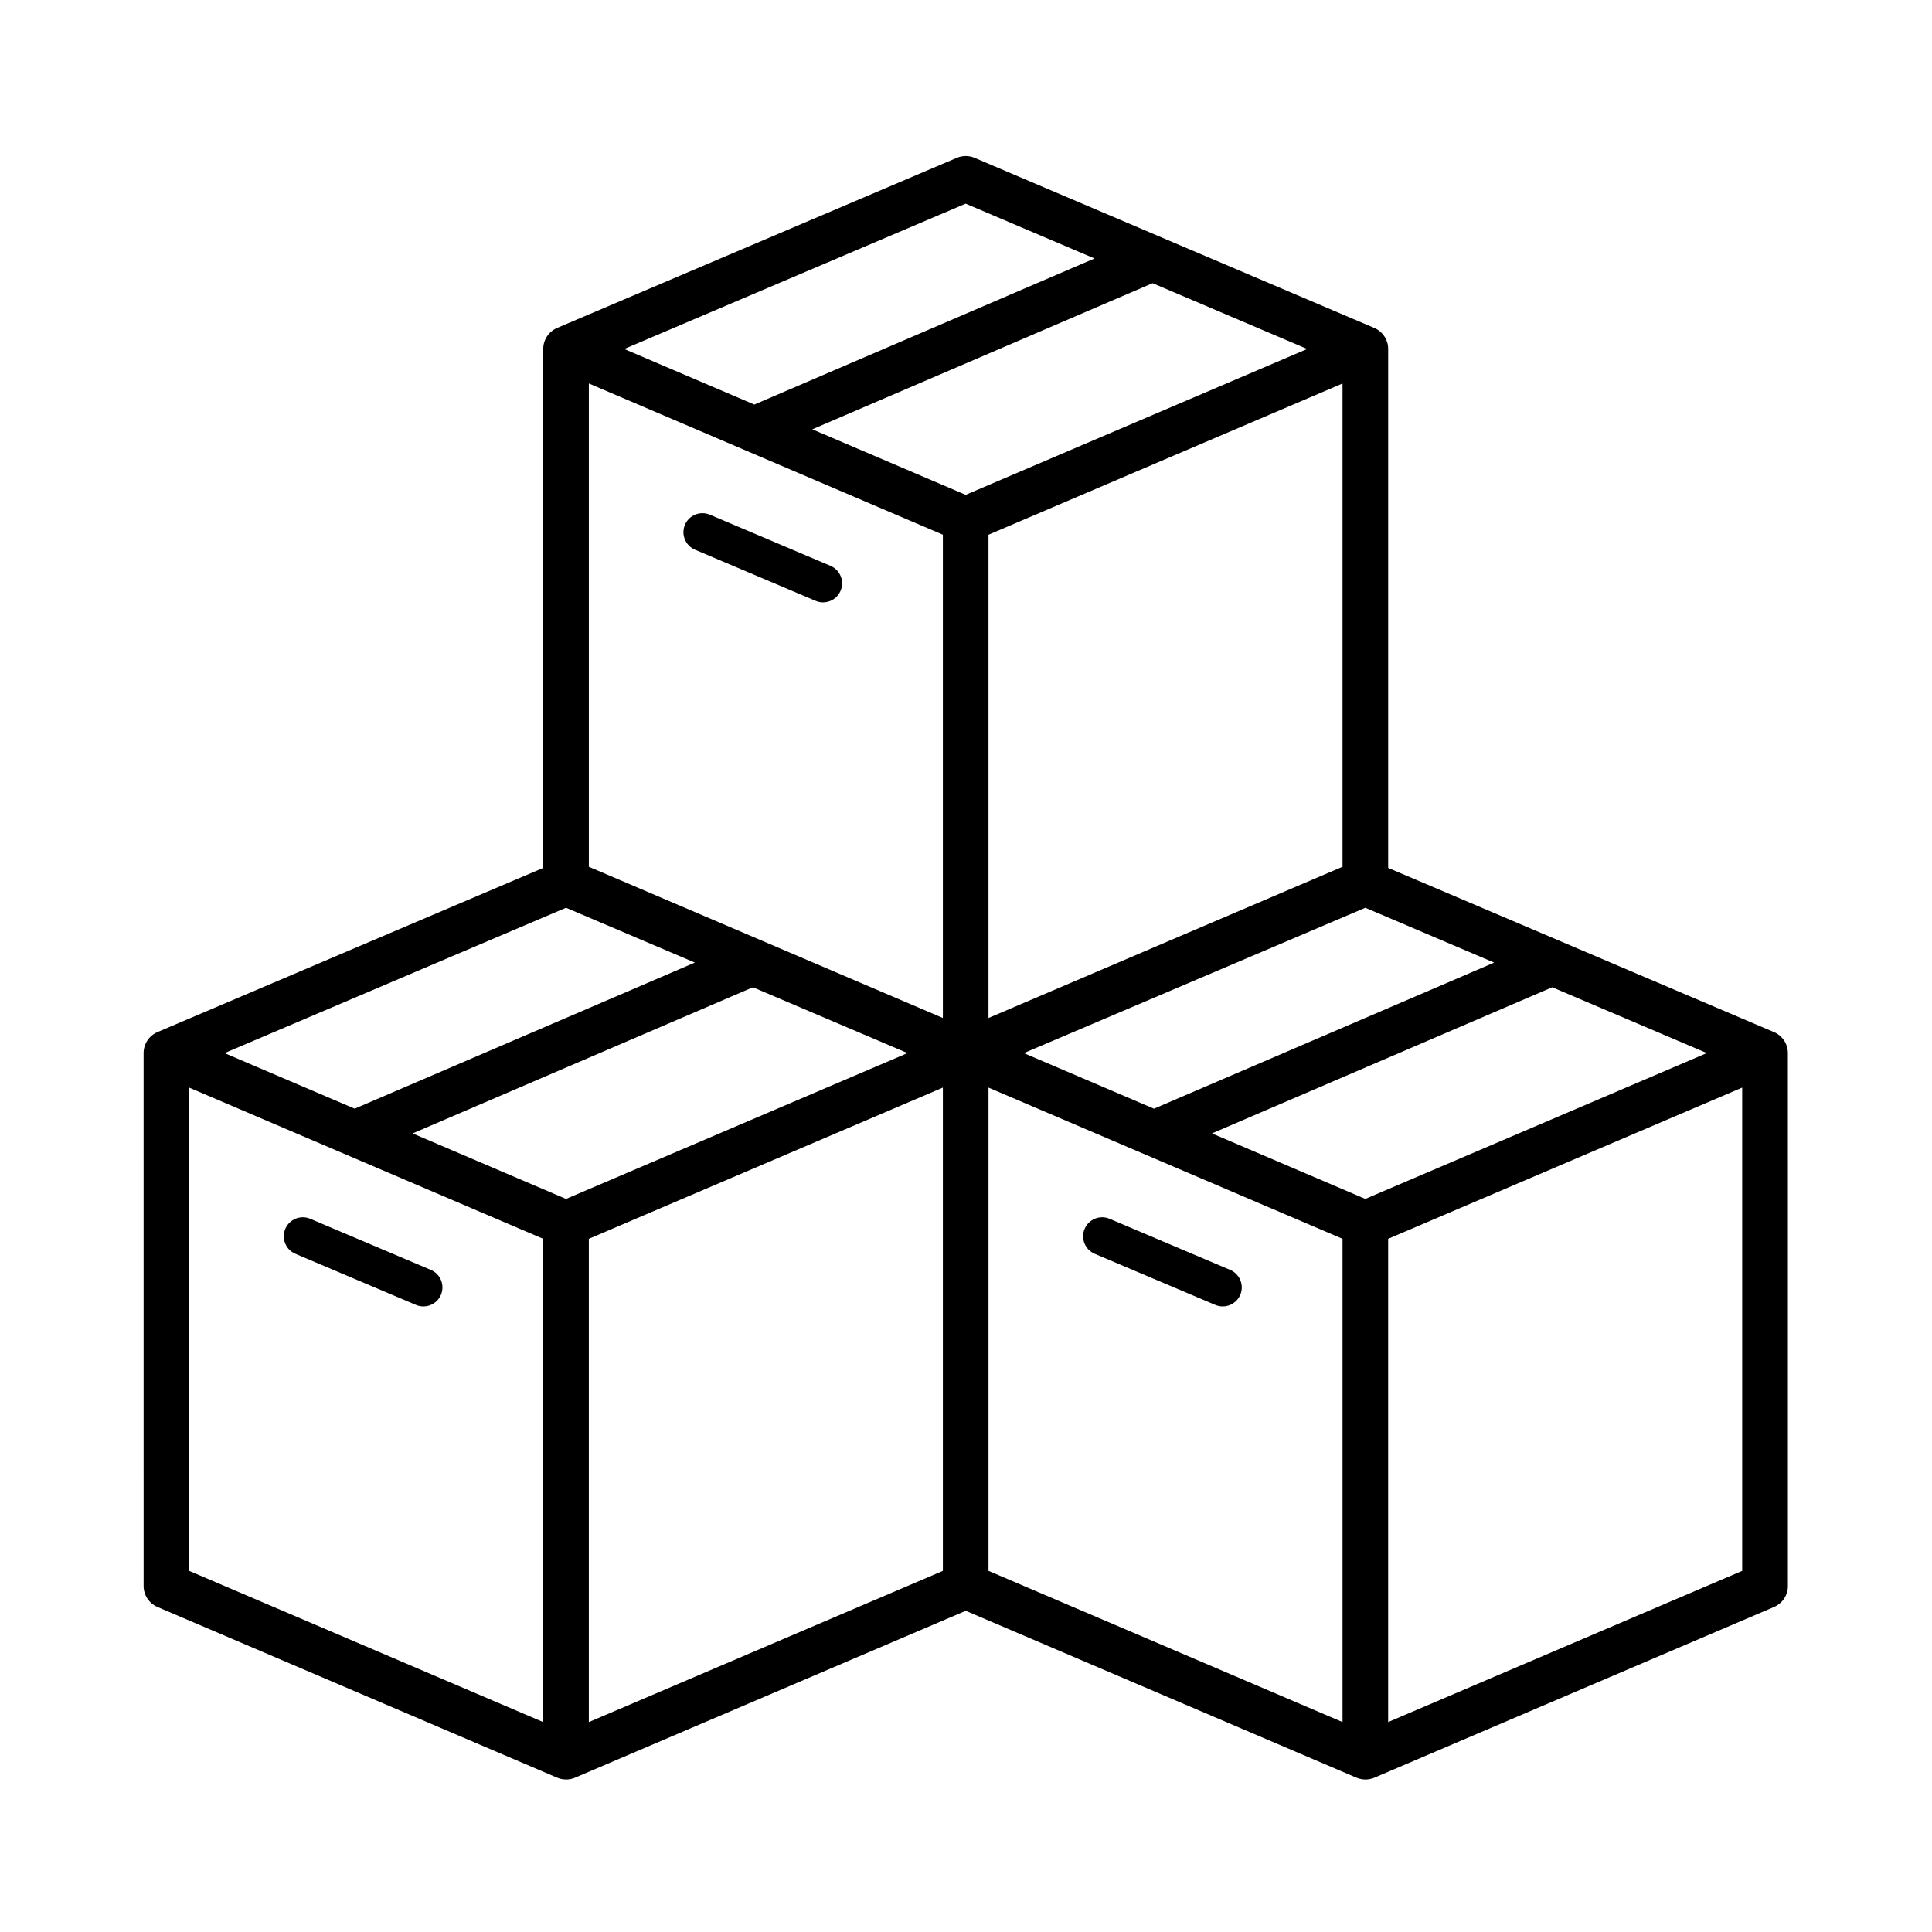 <?xml version="1.0" encoding="UTF-8"?>
<!-- Uploaded to: ICON Repo, www.iconrepo.com, Generator: ICON Repo Mixer Tools -->
<svg fill="#000000" width="800px" height="800px" version="1.1" viewBox="144 144 512 512" xmlns="http://www.w3.org/2000/svg">
 <g>
  <path d="m222.28 476.27 31.965 13.551c0.641 0.273 1.309 0.398 1.965 0.398 1.961 0 3.828-1.152 4.641-3.074 1.086-2.562-0.109-5.519-2.672-6.606l-31.965-13.551c-2.562-1.086-5.519 0.109-6.606 2.672-1.086 2.566 0.109 5.523 2.672 6.609z"/>
  <path d="m614.11 417.51-102.23-43.508v-137.53-0.004c-0.004-2.422-1.449-4.609-3.68-5.559l-105.91-45.074c-1.512-0.645-3.223-0.645-4.734 0l-105.91 45.074c-2.231 0.949-3.676 3.137-3.68 5.559v0.004 137.53l-102.23 43.508c-2.231 0.949-3.676 3.137-3.68 5.559v0.004l0.004 141.23c0 2.422 1.445 4.609 3.672 5.559l105.88 45.219c0.242 0.105 0.488 0.191 0.738 0.266 0.004 0.004 0.008 0.004 0.008 0.004 0.527 0.148 1.066 0.227 1.602 0.23h0.008c0.02 0.004 0.035 0 0.051 0 0.637 0 1.277-0.102 1.895-0.305 0.004-0.004 0.008-0.004 0.012-0.004 0.164-0.055 0.328-0.117 0.488-0.184l103.52-44.211 103.51 44.207c0.238 0.105 0.488 0.191 0.738 0.266 0.004 0.004 0.008 0.004 0.012 0.004 0.523 0.148 1.066 0.227 1.602 0.23h0.008 0.051c0.641 0 1.281-0.102 1.895-0.305 0.004-0.004 0.008-0.004 0.012-0.004 0.164-0.055 0.328-0.117 0.488-0.184l105.89-45.227c2.227-0.949 3.672-3.137 3.672-5.559l-0.004-141.23v-0.004c-0.004-2.422-1.453-4.609-3.68-5.559zm-198.78 5.574 90.496-38.512 34.137 14.527-90.148 38.715zm84.453-49.379-93.824 40.07v-128.07l93.824-40.07zm-99.867-98.57-40.648-17.359 90.18-38.727 40.973 17.438zm0-77.164 34.137 14.527-90.148 38.715-34.484-14.727zm-99.867 47.656 93.82 40.07v128.07l-93.82-40.066zm-6.047 138.94 34.137 14.527-90.148 38.715-34.484-14.727zm-6.047 215.8-93.82-40.07v-128.07l93.82 40.074zm6.047-138.64-40.648-17.363 90.176-38.727 40.973 17.438zm6.043 10.566 93.824-40.074v128.08l-93.824 40.07zm199.74 128.07-93.82-40.07v-128.07l93.82 40.074zm6.043-138.64-40.648-17.363 90.176-38.727 40.973 17.438zm99.871 98.57-93.824 40.07v-128.07l93.824-40.074z"/>
  <path d="m434.11 476.27 31.965 13.551c0.641 0.273 1.309 0.398 1.965 0.398 1.961 0 3.828-1.152 4.641-3.074 1.086-2.562-0.109-5.519-2.672-6.606l-31.965-13.551c-2.559-1.082-5.519 0.109-6.606 2.672-1.086 2.566 0.109 5.523 2.672 6.609z"/>
  <path d="m364.09 293.95-31.965-13.551c-2.562-1.086-5.519 0.109-6.606 2.672-1.086 2.562 0.109 5.519 2.672 6.606l31.965 13.551c0.641 0.273 1.309 0.402 1.965 0.402 1.961 0 3.828-1.152 4.641-3.074 1.086-2.562-0.109-5.519-2.672-6.606z"/>
 </g>
</svg>